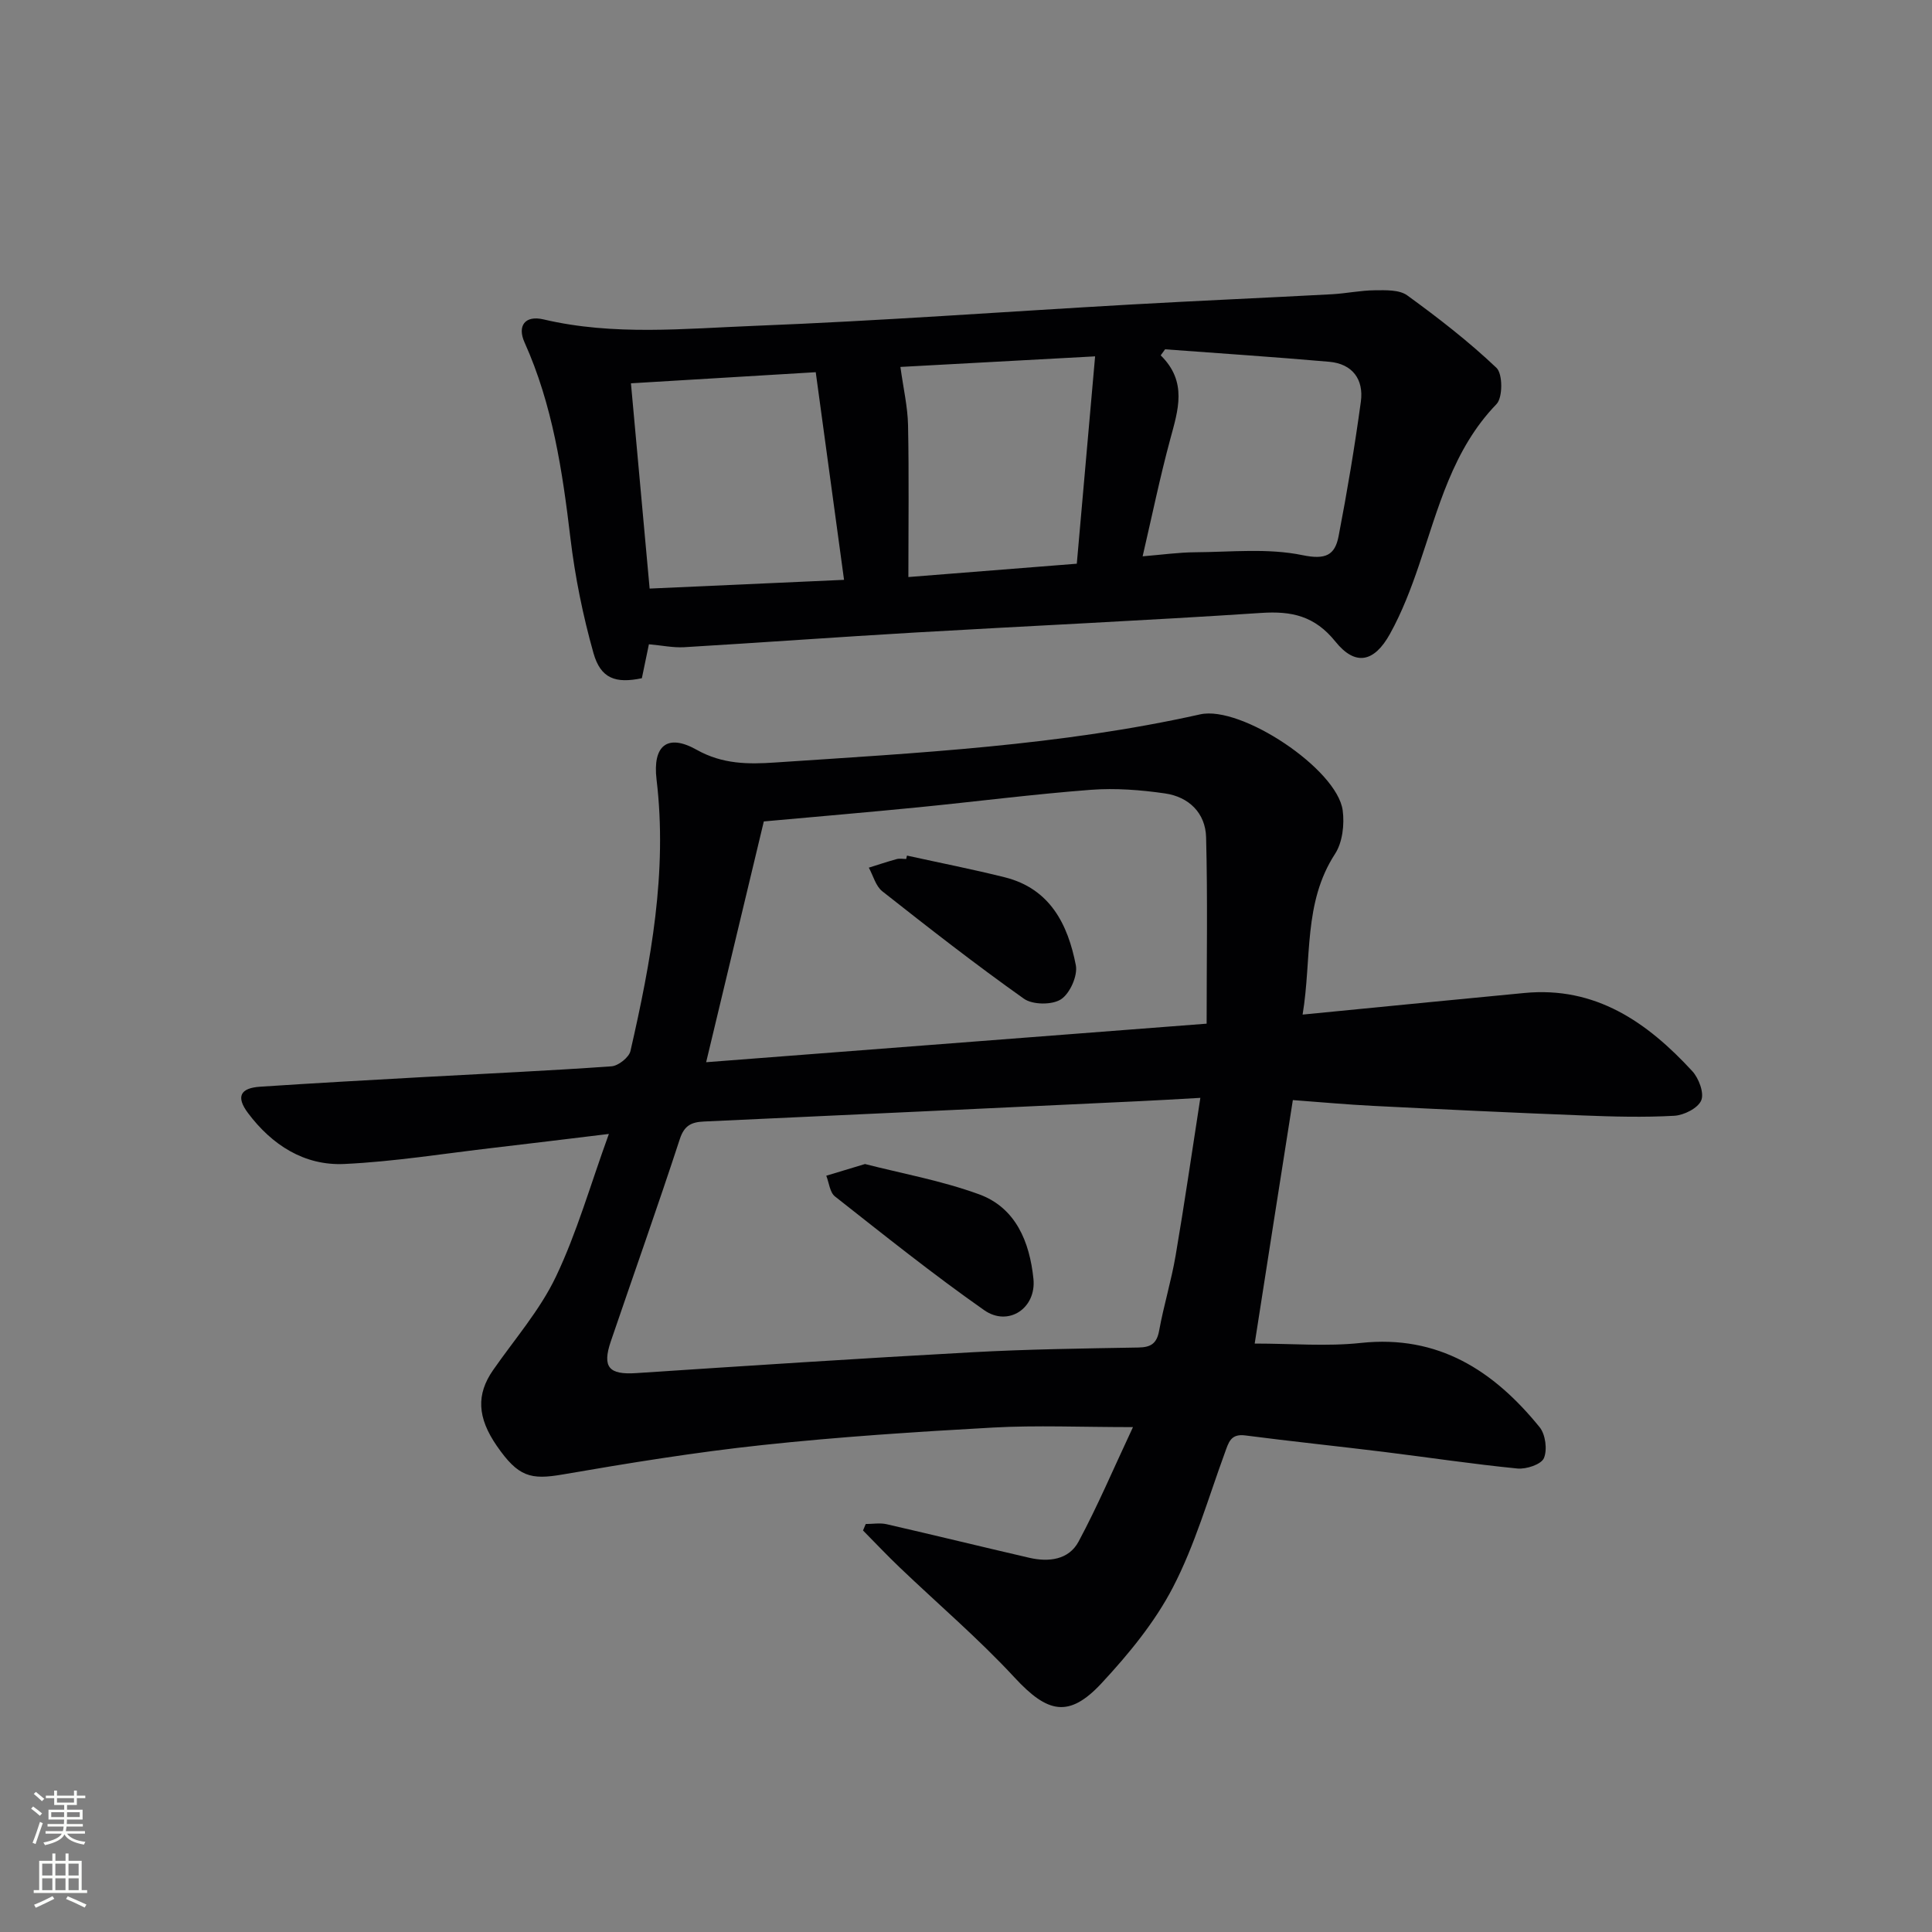 <svg enable-background="new 0 0 400 400" viewBox="0 0 400 400" xmlns="http://www.w3.org/2000/svg"><rect x="0" y="0" width="400" height="400" fill="#808080" stroke="none"/><g fill="#010103"><path d="m259.77 278.17c7.75 0 14.94.63 21.98-.13 16.06-1.72 27.52 5.76 37.01 17.44 1.22 1.5 1.63 4.67.89 6.41-.55 1.3-3.65 2.33-5.48 2.15-9.24-.91-18.43-2.3-27.65-3.44-9.56-1.18-19.15-2.17-28.7-3.41-3.06-.4-3.46 1.5-4.24 3.63-3.42 9.34-6.18 19.04-10.73 27.81-3.76 7.25-9.18 13.83-14.78 19.86-6.79 7.31-11.22 6.17-18.02-1.18-7.44-8.04-15.84-15.2-23.78-22.79-2.6-2.48-5.07-5.1-7.59-7.65.19-.45.37-.89.56-1.34 1.44 0 2.95-.27 4.32.04 9.86 2.26 19.68 4.67 29.54 6.95 4.02.93 8.17.44 10.2-3.34 3.95-7.35 7.21-15.06 11.27-23.71-10.79 0-19.91-.41-28.98.09-15.93.88-31.86 1.92-47.72 3.62-13.85 1.48-27.63 3.72-41.35 6.09-6.67 1.15-9.21.52-13.66-5.91-4.06-5.88-4.27-10.66-.78-15.68 4.44-6.39 9.7-12.41 13.01-19.35 4.33-9.07 7.1-18.89 10.97-29.56-8.68 1.05-16.14 1.97-23.61 2.84-10.38 1.2-20.74 2.89-31.15 3.38-8.3.39-15-3.94-19.95-10.54-2.53-3.37-1.64-5.19 2.53-5.46 11.28-.75 22.57-1.37 33.86-2 12.95-.72 25.92-1.3 38.86-2.22 1.42-.1 3.62-1.84 3.93-3.17 4.23-18.49 7.69-37.08 5.4-56.22-.83-6.95 2.19-9.58 8.3-6.15 5.37 3.02 10.71 3.01 16.22 2.64 29.49-1.98 59.05-3.49 88.04-9.97 8.47-1.89 28.35 11.32 29.5 19.88.39 2.92-.04 6.63-1.58 9-6.62 10.18-4.79 21.66-6.72 33.28 9.28-.91 17.66-1.73 26.04-2.55 6.62-.64 13.23-1.29 19.85-1.92 14.76-1.43 25.46 6.05 34.79 16.18 1.35 1.47 2.5 4.53 1.85 6.06-.68 1.61-3.58 3.07-5.59 3.18-6.3.35-12.65.18-18.97-.07-14.46-.56-28.91-1.25-43.36-1.98-5.45-.27-10.9-.78-16.63-1.2-2.71 17.16-5.31 33.81-7.9 50.41zm-11.25-50.87c-4.82.27-8.74.51-12.67.69-30.04 1.42-60.08 2.84-90.12 4.21-2.58.12-4.06.81-4.98 3.63-4.59 14.02-9.53 27.93-14.29 41.89-1.82 5.36-.37 6.93 5.21 6.57 23.2-1.53 46.39-3.05 69.61-4.32 11.44-.63 22.92-.78 34.38-.98 2.63-.04 3.84-.82 4.33-3.51.95-5.21 2.52-10.31 3.41-15.53 1.81-10.57 3.34-21.21 5.12-32.65zm1.3-15.36c0-13.42.22-26.02-.11-38.59-.13-5.03-3.58-8.37-8.51-9.08-5.05-.73-10.26-1.13-15.33-.75-11.92.91-23.8 2.44-35.7 3.62-10.55 1.04-21.11 1.94-32.03 2.93-3.9 16.26-7.81 32.61-11.94 49.85 34.87-2.69 68.94-5.31 103.62-7.98z"/><path d="m134.35 133.39c-.52 2.51-.99 4.77-1.46 7.03-5.43 1.13-8.52.09-10.02-5.21-2.19-7.77-3.81-15.78-4.77-23.79-1.65-13.9-3.7-27.63-9.5-40.53-1.53-3.4.06-5.67 3.94-4.76 14.51 3.42 29.18 1.9 43.73 1.33 25.9-1.02 51.76-2.93 77.64-4.4 13.95-.79 27.9-1.39 41.85-2.14 2.96-.16 5.91-.8 8.87-.82 2.27-.02 5.08-.14 6.73 1.06 6.42 4.66 12.73 9.55 18.47 15 1.31 1.24 1.32 6.14.01 7.5-9.12 9.43-12.05 21.62-16.07 33.39-1.65 4.85-3.51 9.71-5.98 14.17-3.29 5.95-7.2 6.72-11.31 1.61-4.28-5.31-9.03-6.35-15.36-5.93-23.89 1.58-47.81 2.67-71.72 4.06-15.93.93-31.85 2.09-47.79 3.04-2.26.12-4.57-.37-7.26-.61zm40.4-13.34c-2.01-14.73-3.9-28.63-5.86-42.99-13.04.78-25.37 1.53-38.26 2.3 1.3 14.25 2.56 28.17 3.87 42.5 13.33-.6 26.51-1.19 40.25-1.81zm11.67-44.08c.61 4.44 1.5 8.23 1.58 12.04.21 10.27.07 20.56.07 31.46 11.91-.94 23.22-1.84 34.87-2.76 1.27-14.41 2.5-28.33 3.79-42.93-14.6.8-27.84 1.51-40.31 2.19zm54.8-3.65c-.3.42-.6.83-.91 1.25 5.57 5.47 3.61 11.32 1.98 17.35-2.11 7.8-3.74 15.73-5.72 24.26 4.03-.33 7.46-.82 10.9-.84 7.42-.05 15.06-.88 22.2.6 4.8.99 6.71 0 7.47-3.92 1.78-9.24 3.34-18.54 4.61-27.86.63-4.61-1.74-7.84-6.56-8.26-11.32-.99-22.65-1.74-33.97-2.58z"/><path d="m179.09 241c7.42 1.91 15.77 3.41 23.62 6.27 7.64 2.79 10.47 9.92 11.25 17.48.64 6.12-5.21 10-10.19 6.51-10.6-7.43-20.72-15.54-30.9-23.55-1.07-.84-1.22-2.83-1.8-4.29 2.28-.69 4.57-1.38 8.02-2.42z"/><path d="m187.78 177.14c6.76 1.49 13.56 2.82 20.27 4.5 9.36 2.35 13.05 9.75 14.69 18.2.42 2.18-1.23 5.86-3.08 7.06-1.83 1.19-5.86 1.15-7.66-.12-10.01-7.09-19.69-14.65-29.33-22.25-1.37-1.08-1.88-3.23-2.79-4.89 1.92-.6 3.82-1.24 5.75-1.77.62-.17 1.32-.03 1.99-.03.04-.23.1-.46.16-.7z"/></g><path d="m6.44 374.46.42-.45c.65.47 1.27.95 1.85 1.44l-.45.49c-.65-.56-1.25-1.06-1.82-1.48m.93 7.33-.63-.26c.55-1.36 1.05-2.8 1.53-4.33.19.1.38.19.59.27-.47 1.29-.96 2.73-1.49 4.32m-.38-10.38.44-.42c.43.34 1.01.82 1.74 1.44l-.49.49c-.53-.51-1.09-1.01-1.69-1.51m2.5.35h1.72v-1.04h.59v1.04h3.52v-1.04h.59v1.04h1.75v.53h-1.75v1.42h-2.03v.97h3.22v2.03h-3.24c0 .35-.01.66-.03.93h3.32v.53h-3.37c-.03.27-.08.58-.15.94h3.96v.53h-3.71c.67.92 1.93 1.48 3.79 1.68-.13.24-.23.44-.29.59-2.13-.38-3.48-1.08-4.04-2.12-.43.97-1.77 1.72-4.03 2.23-.09-.19-.2-.37-.33-.55 2.1-.42 3.37-1.03 3.81-1.83h-3.36v-.53h3.58c.08-.29.13-.61.16-.94h-3.33v-.53h3.39c.02-.27.04-.58.04-.93h-3.23v-2.03h3.25v-.97h-2.07v-1.42h-1.73zm1.12 3.44v1h2.65c.01-.3.02-.44.01-.4v-.25-.35zm1.19-2h3.52v-.91h-3.52zm4.71 2h-2.63v.59c0 .15-.01.28-.01.4h2.64z" fill="#fbfcfa"/><path d="m13.56 383.74h.63v1.52h2.72v6.07h1.13v.6h-11.06v-.6h1.13v-6.07h2.73v-1.52h.63v1.52h2.1v-1.52zm-2.69 8.83.38.56c-1.24.63-2.53 1.25-3.85 1.85-.1-.21-.21-.42-.34-.63 1.37-.55 2.63-1.15 3.81-1.78m-2.13-4.27h2.1v-2.45h-2.1zm0 3.04h2.1v-2.46h-2.1zm2.72-3.04h2.1v-2.45h-2.1zm0 3.04h2.1v-2.46h-2.1zm6.07 3.6c-1.41-.71-2.7-1.3-3.86-1.78l.35-.56c1.45.62 2.75 1.19 3.88 1.72zm-1.25-9.09h-2.1v2.45h2.1zm-2.09 5.49h2.1v-2.46h-2.1z" fill="#fbfcfa"/></svg>
